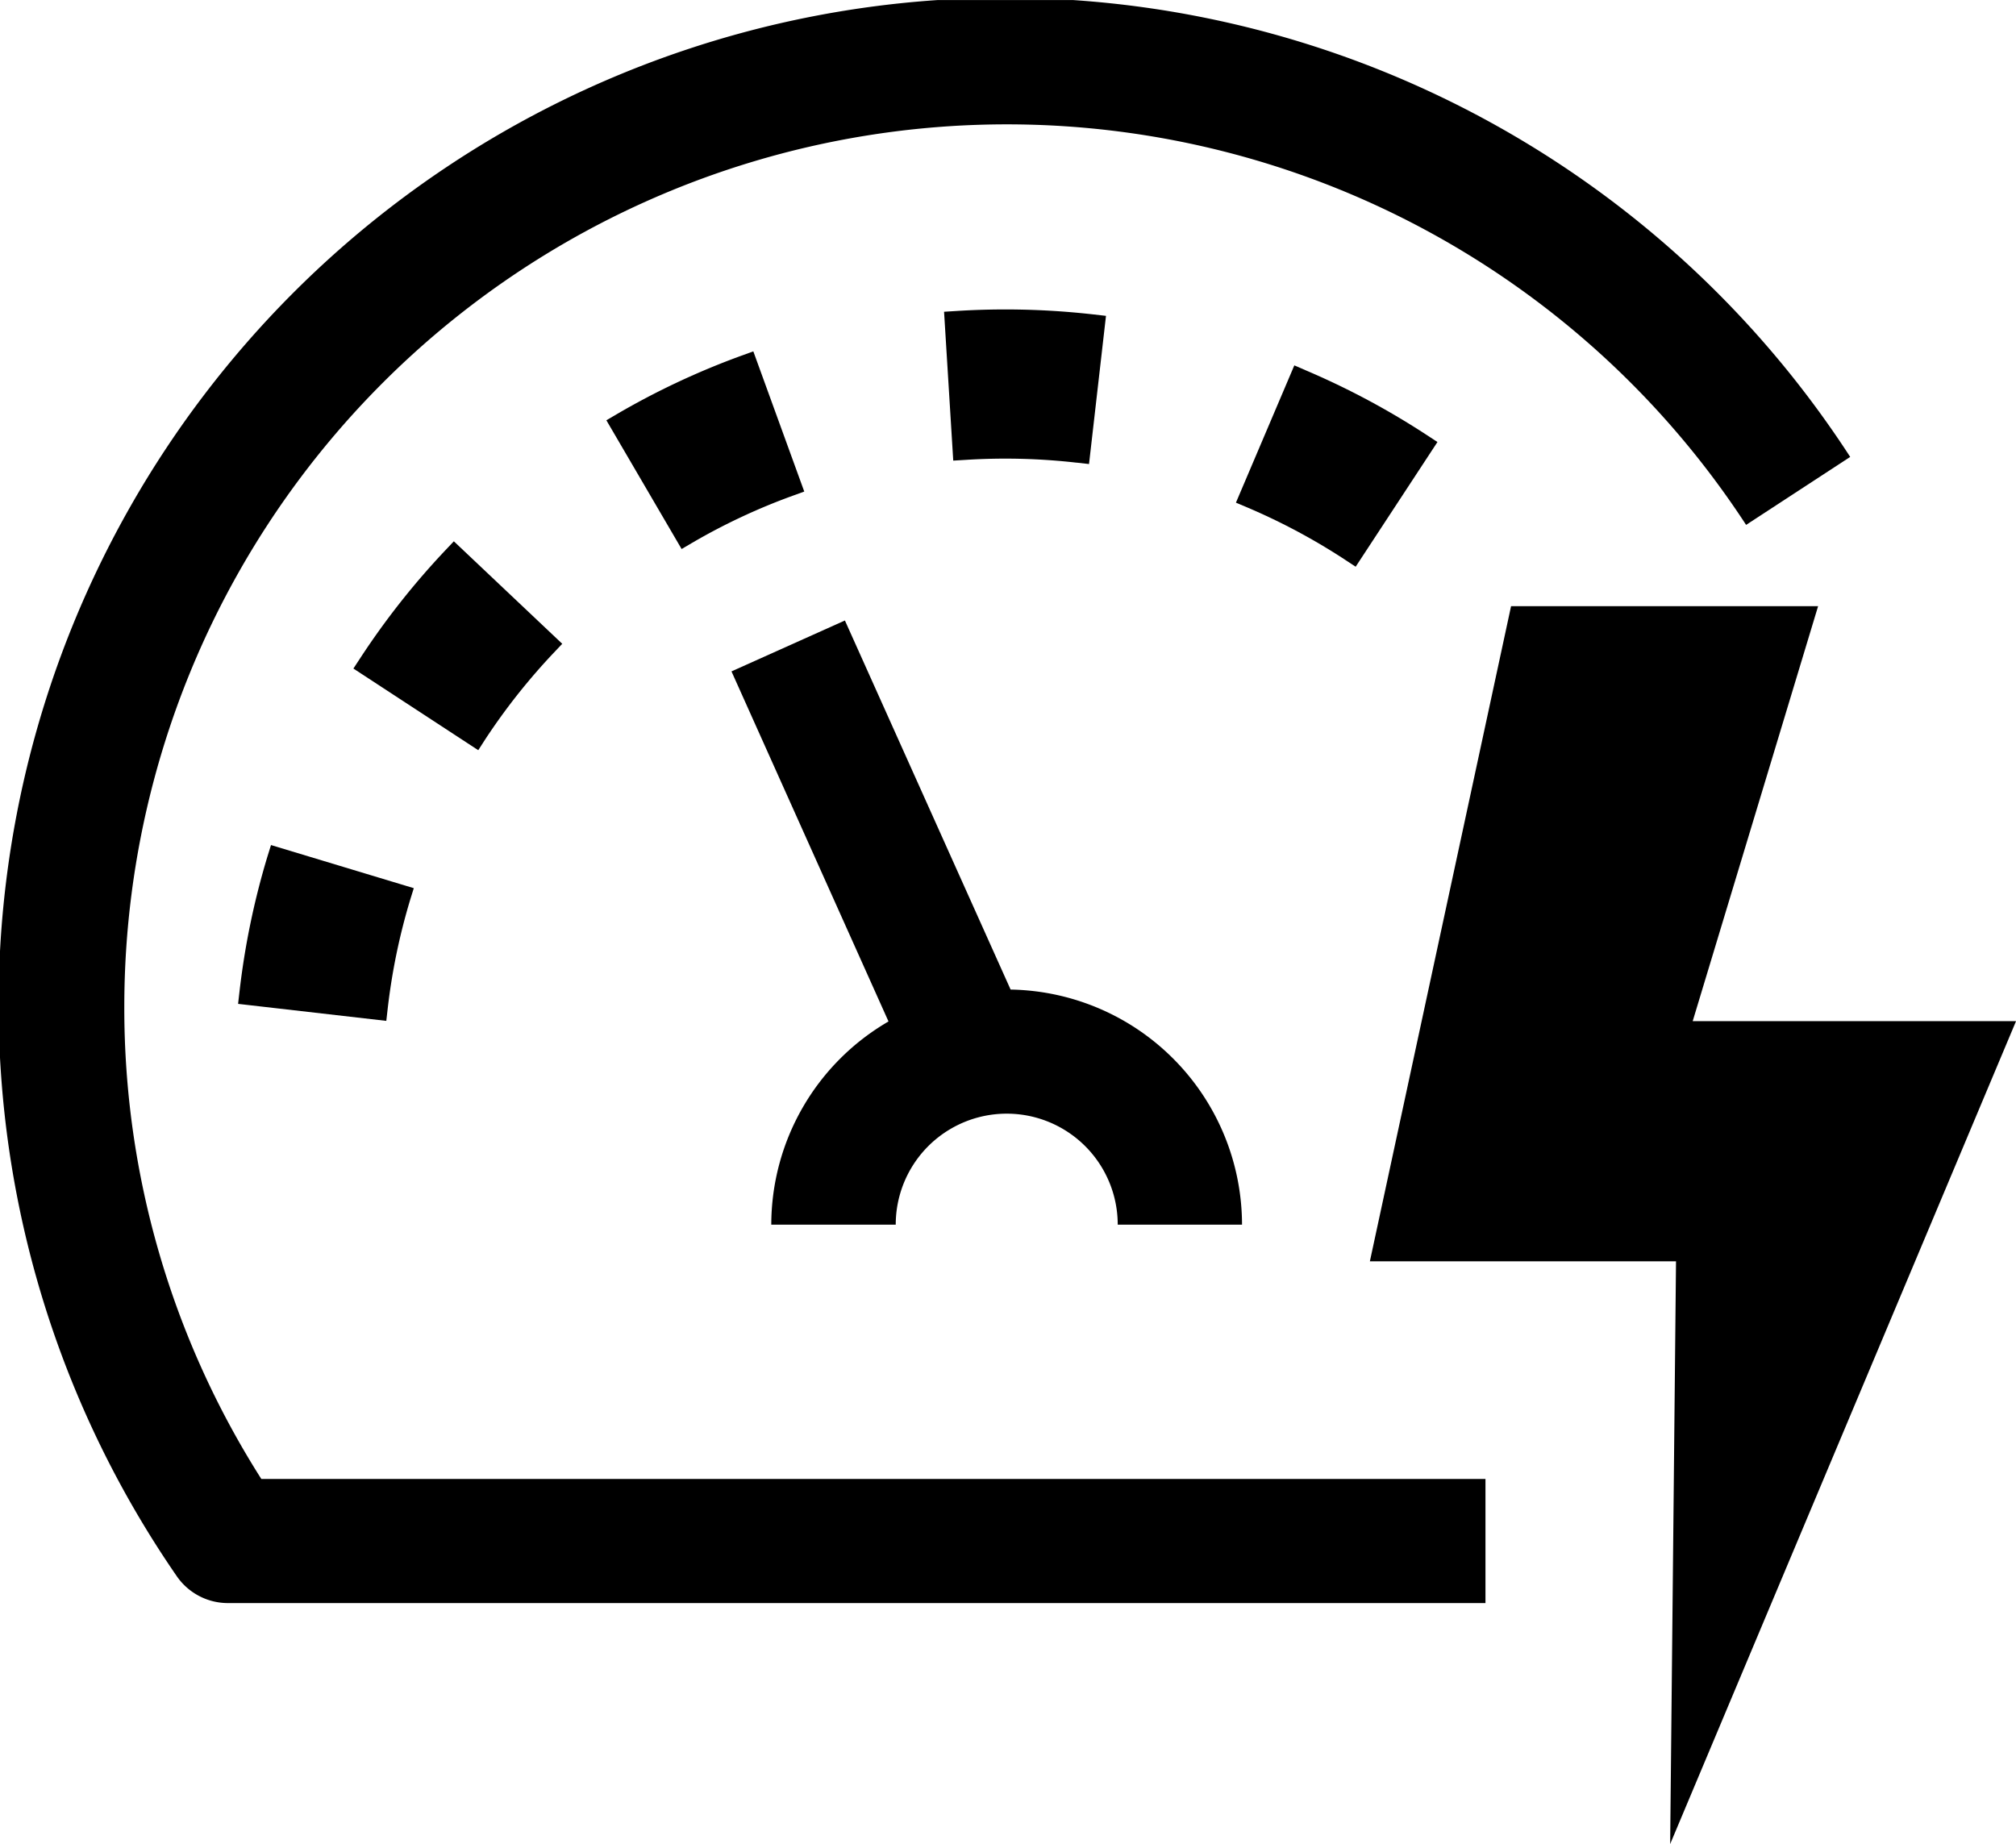 <?xml version="1.0" encoding="utf-8"?><svg xmlns="http://www.w3.org/2000/svg" xmlns:xlink="http://www.w3.org/1999/xlink" width="54.655" height="50" viewBox="0 0 54.655 50"><defs><clipPath id="a"><rect width="54.655" height="50"/></clipPath></defs><g transform="translate(0 0)"><g transform="translate(0 0.001)" clip-path="url(#a)"><path d="M3.37,27.293A23.925,23.925,0,0,1,47.338,14.231l2.822-1.843A27.294,27.294,0,1,0,4.791,42.734a1.684,1.684,0,0,0,1.388.731H40.272V40.1H7.085a23.778,23.778,0,0,1-3.715-12.8" transform="translate(0 0)"/><path d="M41.57,16.6l.334.038.46-4.018-.335-.038a21.113,21.113,0,0,0-3.719-.094l-.336.021.249,4.036.336-.02a17.072,17.072,0,0,1,3.009.076" transform="translate(-12.38 -4.057)"/><path d="M28.375,14.134l-.317.115a20.763,20.763,0,0,0-3.376,1.583l-.291.17,2.04,3.491.29-.17a16.67,16.67,0,0,1,2.718-1.273l.317-.115Z" transform="translate(-7.952 -4.608)"/><path d="M52.681,19.974l.282.185,2.217-3.381-.282-.185a21.06,21.06,0,0,0-3.284-1.757L51.3,14.7l-1.583,3.722.31.131a16.929,16.929,0,0,1,2.649,1.417" transform="translate(-16.21 -4.794)"/><path d="M17.781,27.158A16.981,16.981,0,0,1,19.645,24.8l.232-.245-2.939-2.779-.232.245A20.939,20.939,0,0,0,14.4,24.944l-.185.282L17.6,27.44Z" transform="translate(-4.634 -7.1)"/><path d="M10.37,34.317a20.9,20.9,0,0,0-.754,3.65l-.038.334,4.018.461.038-.335a16.88,16.88,0,0,1,.607-2.941l.1-.322-3.871-1.169Z" transform="translate(-3.123 -11.083)"/><path d="M30.508,41.342h3.37a3.009,3.009,0,1,1,6.018,0h3.37a6.383,6.383,0,0,0-6.274-6.374L32.5,24.961l-3.075,1.38,4.257,9.492a6.379,6.379,0,0,0-3.178,5.509" transform="translate(-9.594 -8.138)"/><path d="M72.618,35.637H63.852l3.4-11.252H58.928L55.1,42.149h8.3l-.159,15.8Z" transform="translate(-17.962 -7.95)"/></g></g></svg>